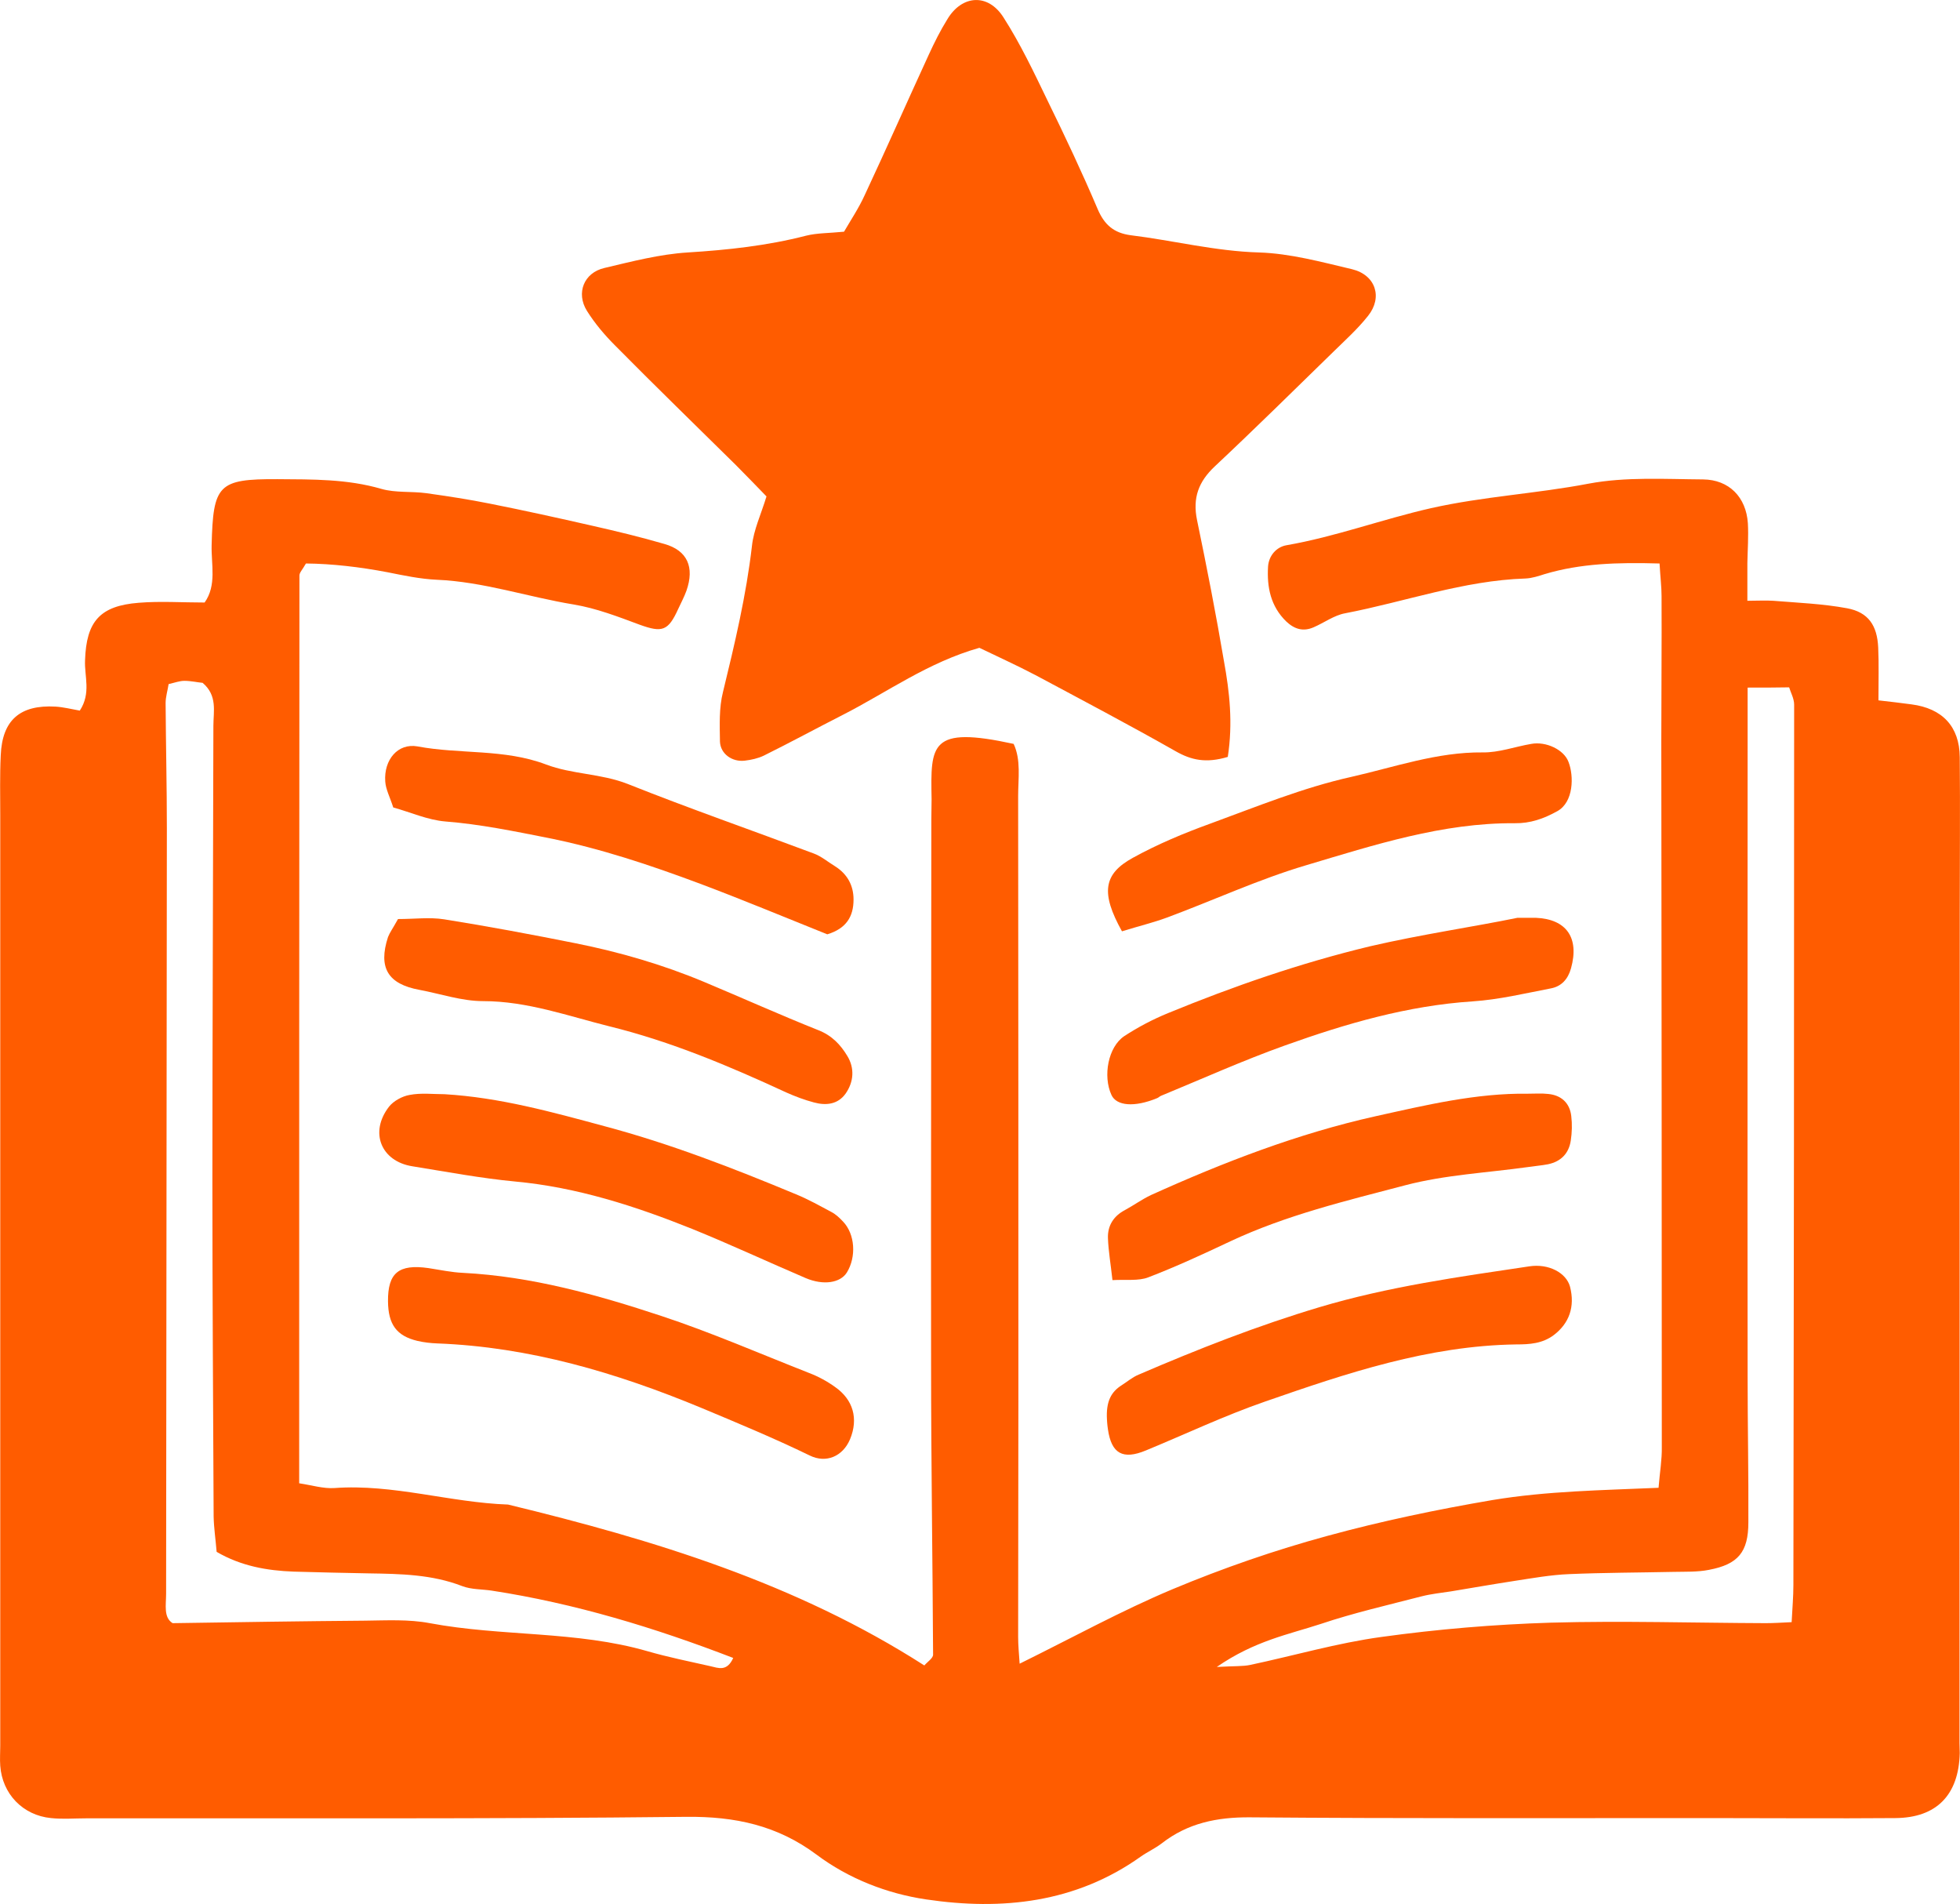 <?xml version="1.0" encoding="utf-8"?>
<!-- Generator: Adobe Illustrator 27.0.1, SVG Export Plug-In . SVG Version: 6.00 Build 0)  -->
<svg version="1.1" id="Слой_1" xmlns="http://www.w3.org/2000/svg" xmlns:xlink="http://www.w3.org/1999/xlink" x="0px" y="0px"
	 viewBox="0 0 783.5 760.9" style="enable-background:new 0 0 783.5 760.9;" xml:space="preserve">
<style type="text/css">
	.st0{fill:#FF5C00;}
</style>
<path class="st0" d="M663.4,225.2c-17-0.5-31.6,0-45.8,4.2c-2.5,0.8-5.2,1.7-7.8,1.8c-24.8,0.8-48.1,9.3-72.1,13.9
	c-4.4,0.8-8.4,3.8-12.6,5.6c-4.1,1.8-7.6,0.8-10.9-2.3c-6.3-6.1-7.8-13.8-7.3-22c0.3-4.3,3.3-7.8,7.4-8.5
	c19.6-3.4,38.3-10.4,57.7-14.8c20.9-4.7,42.1-5.8,63-9.8c14.9-2.8,30.5-1.8,45.8-1.7c10.4,0.1,17.2,7.1,17.9,17.5
	c0.3,5.3-0.1,10.7-0.2,16c0,4.5,0,9.1,0,15c4.2,0,7.3-0.2,10.3,0c9.9,0.8,19.9,1.2,29.6,3c8.5,1.6,12,6.9,12.4,15.7
	c0.3,6.6,0.1,13.2,0.1,21.1c4.4,0.5,8.8,1,13.2,1.6c12.3,1.6,19.2,8.8,19.3,21.1c0.2,20.7,0,41.3,0,62c0,110.7-0.1,221.3-0.1,332
	c0,1.3,0.1,2.7,0.1,4c-0.4,16.7-9.2,25.9-25.8,26c-24.7,0.2-49.3,0-74,0c-61.3,0-122.6,0.2-183.9-0.3c-13.2-0.1-24.9,2.3-35.3,10.4
	c-2.6,2-5.7,3.4-8.4,5.3c-26,18.5-55.5,21.6-85.8,17.1c-15.6-2.3-31-8.3-43.8-17.9c-15.7-11.7-32.6-15.3-52.1-15.1
	c-80,0.9-160,0.5-239.9,0.6c-4.7,0-9.4,0.4-14-0.1c-11.3-1.1-19.5-9.7-20.3-20.9c-0.2-2.7,0-5.3,0-8c0-124,0-248,0-371.9
	c0-8-0.2-16,0.2-24c0.6-14,7.7-20.2,21.9-19.4c3.2,0.2,6.3,1,9.7,1.6c4.6-7,1.8-13.7,2.1-20.1c0.5-15.5,5.9-21.8,21.5-23
	c8.6-0.7,17.2-0.1,26.3-0.1c4.9-6.9,2.6-15.2,2.8-22.9c0.6-24.2,2.6-26.5,26.3-26.4c14,0.1,27.9-0.1,41.6,3.9
	c5.6,1.6,11.9,0.9,17.9,1.7c8.5,1.2,17.1,2.5,25.5,4.2c13.6,2.7,27.2,5.7,40.8,8.8c9.7,2.2,19.3,4.5,28.9,7.3
	c9.2,2.6,12.1,9.3,8.8,18.7c-0.9,2.5-2.2,4.9-3.3,7.3c-4,8.8-6.4,9.5-15.3,6.3c-8.6-3.2-17.4-6.6-26.4-8.1
	c-18.3-3-36.1-9.1-54.8-9.9c-6.6-0.3-13.2-1.7-19.7-3c-11-2.1-22.1-3.4-32.6-3.5c-1.4,2.5-2.6,3.6-2.6,4.8
	c-0.1,120.6-0.1,241.2-0.1,362.8c5.2,0.8,9.7,2.2,14.1,1.9c23.5-1.7,46.2,5.8,69.4,6.6c58.2,14.1,115.1,31.4,166.4,64.3
	c1.3-1.5,3.5-2.9,3.5-4.3c-0.2-38.6-0.8-77.3-0.8-115.9c-0.1-72.7,0.1-145.3,0.1-218c0-2.7,0.1-5.3,0.1-8
	c-0.4-21.9-0.7-29.4,32.8-22.1c3,6.4,1.8,13.8,1.8,20.9c0.1,80.7,0.1,161.3,0.1,242c0,31.3-0.1,62.7-0.1,94c0,3.2,0.3,6.4,0.6,10.7
	c21.1-10.4,40.7-21.2,61.2-29.8c20.1-8.4,40.9-15.6,61.9-21.3c21.6-5.9,43.6-10.5,65.9-14.3c21.7-3.6,43.5-3.9,66.4-4.9
	c0.5-6.2,1.4-11.3,1.3-16.4c0-94-0.1-188-0.2-282c0-19.3,0.2-38.7,0.1-58C664.2,234.5,663.7,230.6,663.4,225.2z M293.1,662.6
	c-31.4-12.1-63.3-21.8-96.5-26.9c-3.9-0.6-8.1-0.4-11.8-1.8c-12.1-4.7-24.7-4.9-37.4-5.1c-10-0.2-20-0.4-30-0.7
	c-10.7-0.4-21-2.2-30.8-7.9c-0.4-4.9-1.1-9.5-1.2-14.1c-0.2-44.7-0.5-89.3-0.5-134c0-60.7,0.3-121.3,0.4-182
	c0-5.8,1.7-12.1-4.3-17.2c-2.1-0.2-4.7-0.8-7.3-0.8c-1.9,0-3.7,0.7-6.3,1.3c-0.4,2.6-1.2,5.1-1.2,7.6c0.1,16.7,0.5,33.3,0.5,50
	c-0.1,102-0.2,203.9-0.3,305.9c0,4.5-1.1,9.5,2.6,11.8c26.4-0.4,51.6-0.8,76.9-1c8.7-0.1,17.5-0.6,25.9,1c28.8,5.4,58.6,3,87,11.2
	c8.3,2.4,16.8,4.1,25.2,6C287.1,666.6,290.6,668.2,293.1,662.6z M698.6,274.8c0,9.2,0,16.4,0,23.7c0,84-0.1,167.9,0,251.9
	c0,19.3,0.4,38.7,0.3,58c0,11.9-4.1,16.8-15.8,19c-4.5,0.9-9.3,0.7-13.9,0.8c-14,0.3-28,0.3-42,0.9c-7.3,0.3-14.5,1.6-21.7,2.7
	c-8.5,1.3-17,2.8-25.5,4.2c-3.9,0.6-7.9,1-11.8,2c-13.5,3.5-27.1,6.6-40.2,11c-12.8,4.2-26.4,6.7-41.6,17.2
	c7.3-0.4,10.4-0.2,13.3-0.8c17.5-3.7,34.9-8.8,52.6-11.2c22.4-3.1,45-5,67.6-5.7c28.6-0.8,57.3,0.1,85.9,0.2c3.1,0,6.2-0.2,10.4-0.4
	c0.3-5.7,0.7-10.3,0.7-14.8c0.2-117.3,0.3-234.6,0.3-351.9c0-2.4-1.4-4.9-2-6.9C709.6,274.8,705.2,274.8,698.6,274.8z"/>
<path class="st0" d="M490.8,302.5c-8.7,2.6-14.6,1.3-20.9-2.3c-18.5-10.5-37.3-20.4-56-30.4c-7.6-4-15.4-7.5-22.4-10.9
	c-20.5,5.8-36.8,17.7-54.4,26.7c-10.6,5.4-21.1,11.1-31.8,16.4c-2.3,1.1-5,1.7-7.6,2c-5,0.6-9.7-2.7-9.9-7.6
	c-0.1-6.6-0.4-13.5,1.2-19.8c4.7-19.3,9.3-38.6,11.6-58.5c0.7-6.4,3.6-12.5,5.8-19.7c-3.9-4-8-8.3-12.2-12.5
	c-16.1-15.9-32.4-31.7-48.3-47.8c-4.2-4.2-8.1-8.8-11.3-13.9c-4.4-7.1-1.2-15.2,7-17.1c11-2.6,22.1-5.5,33.3-6.2
	c16-1,31.8-2.7,47.3-6.7c4.4-1.1,9.2-1,15.2-1.6c2.6-4.5,5.9-9.4,8.3-14.7c8.7-18.6,17-37.4,25.6-56.1c2.2-4.8,4.6-9.6,7.4-14.1
	c5.8-9.7,16.2-10.5,22.4-0.8c6.8,10.6,12.2,22,17.7,33.4c7,14.3,13.8,28.7,20,43.3c2.7,6.3,6.5,9.5,13.1,10.4
	c17.1,2.1,33.9,6.4,51.4,6.9c12.5,0.4,24.9,3.8,37.2,6.7c9.4,2.3,12.3,11.2,6.4,18.6c-4.1,5.2-9.1,9.7-13.9,14.4
	c-15.7,15.3-31.4,30.8-47.4,45.8c-6.5,6.1-8.9,12.6-7.1,21.4c3.9,18.8,7.6,37.7,10.8,56.6C491.5,276.5,492.9,289,490.8,302.5z"/>
<path class="st0" d="M444.7,511.6c-0.7-6.4-1.6-11.5-1.8-16.7c-0.2-5,2.2-8.9,6.8-11.3c3.5-1.9,6.8-4.3,10.4-6
	c29-13.1,58.8-24.6,89.8-31.5c19.9-4.4,40.2-9.3,61-9c2.7,0,5.3-0.2,8,0.1c5.2,0.5,8.6,3.6,9.2,8.8c0.4,3.3,0.3,6.6-0.2,9.9
	c-0.8,5.1-3.9,8.3-9.1,9.4c-2.6,0.5-5.3,0.7-7.9,1.1c-16.4,2.3-33.2,3.1-49.2,7.3c-23.6,6.2-47.5,11.9-69.9,22.4
	c-10.8,5.1-21.6,10.1-32.8,14.4C455.1,512,450.3,511.3,444.7,511.6z"/>
<path class="st0" d="M155.1,520.1c-0.1-11.4,4.3-15,16.2-13.3c4.6,0.7,9.2,1.7,13.8,1.9c27.3,1.4,53.5,8.7,79.2,17.2
	c20,6.6,39.5,15.1,59.1,22.8c3.7,1.4,7.2,3.3,10.4,5.6c7.3,5.1,9.4,12.7,6,20.9c-2.9,6.9-9.6,9.7-16.1,6.5
	c-14.2-6.9-28.9-13-43.5-19.1c-33.8-14-68.5-24.3-105.4-25.7c-2.6-0.1-5.3-0.4-7.9-1C158.5,533.9,155.2,529.3,155.1,520.1z"/>
<path class="st0" d="M177.7,437.3c22,1.3,42.9,7.1,64,12.8c26.3,7,51.5,16.8,76.5,27.2c4.9,2,9.5,4.6,14.2,7.1
	c1.7,0.9,3.2,2.3,4.6,3.8c4.8,5,5.4,14.1,1.5,20.4c-2.6,4.1-9.3,5.2-16.4,2.2c-15.2-6.5-30.2-13.5-45.5-19.7
	c-22.7-9.1-45.9-16.6-70.6-18.9c-13.8-1.3-27.5-3.9-41.2-6.1c-12.5-2-17.2-13.6-9.3-23.8c1.8-2.3,5.3-4.2,8.2-4.7
	C168.3,436.7,173.1,437.3,177.7,437.3z"/>
<path class="st0" d="M442.5,567.3c-0.4-7.1,1.6-11,5.9-13.7c2.2-1.4,4.3-3.2,6.7-4.2c23.7-10.2,47.6-19.6,72.4-27
	c27.5-8.2,55.6-12.1,83.8-16.3c7.8-1.2,14.8,2.6,16.3,8.1c2.1,8.1-0.4,14.7-6.4,19.3c-4.6,3.5-9.8,3.8-15.1,3.8
	c-35.1,0.5-67.8,11.5-100.3,22.8c-16.2,5.6-31.8,13-47.8,19.6c-9.2,3.8-13.7,1.2-15.1-8.4C442.6,569.4,442.5,567.4,442.5,567.3z"/>
<path class="st0" d="M606.6,366.8c4.7,0,6,0,7.3,0c12.3,0.5,17.5,8,14.1,20.2c-1.2,4.3-3.8,7.2-8,8c-10.4,2-20.8,4.5-31.3,5.2
	c-26,1.7-50.7,8.9-75,17.6c-16.8,6-33,13.3-49.5,20.1c-0.6,0.2-1.1,0.8-1.7,1c-9,3.7-16.2,3.1-18.2-1.3c-3.5-7.6-1.3-19.2,5.1-23.5
	c5.5-3.6,11.4-6.7,17.5-9.2c26.3-10.8,52.9-20,80.7-26.7C568.3,373.4,589.1,370.4,606.6,366.8z"/>
<path class="st0" d="M159.1,367.3c6.6,0,12.6-0.8,18.4,0.1c17.6,2.8,35.2,6.1,52.7,9.6s34.7,8.5,51.2,15.4
	c15.3,6.4,30.4,13.2,45.7,19.3c5.4,2.1,8.9,5.8,11.6,10.3c3,4.9,2.6,10.4-0.7,15.1c-3.1,4.3-7.8,4.8-12.6,3.5c-3.8-1-7.5-2.4-11.1-4
	c-22.9-10.6-46.2-20.4-70.6-26.4c-16.5-4.1-32.9-10.1-50.6-10.1c-8.5,0-16.9-2.9-25.4-4.5c-12.6-2.3-16.6-8.8-12.6-21.1
	C155.8,372.7,157,371.1,159.1,367.3z"/>
<path class="st0" d="M448.5,372.2c-8.5-15.3-7.5-22.9,4.4-29.4c9.8-5.4,20.3-9.8,30.8-13.6c18.6-6.8,37.1-14.4,56.4-18.7
	c17.3-3.9,34.4-10,52.6-9.8c6.5,0.1,12.9-2.3,19.4-3.4c5.9-1.1,13.1,2.3,14.9,7.2c2.2,5.6,2.1,16.1-4.5,19.7c-5.4,3-10.8,4.9-17,4.8
	c-28.9-0.2-56.2,8.7-83.4,16.8c-18.9,5.6-37,14-55.6,20.9C461.1,368.7,455.3,370.1,448.5,372.2z"/>
<path class="st0" d="M330.7,373.4c-16.5-6.6-33.5-13.7-50.8-20.2c-19.8-7.4-39.8-14.1-60.7-18.3c-13.7-2.7-27.2-5.5-41.2-6.6
	c-7.1-0.6-13.9-3.7-20.8-5.6c-1.3-4.1-3-7.2-3.2-10.4c-0.6-8.6,5-15.4,12.9-14c17,3.2,34.6,0.9,51.3,7.2c10.5,4,22,3.6,32.7,7.8
	c24.6,9.8,49.6,18.5,74.4,27.8c3,1.1,5.7,3.4,8.5,5.1c4.9,3.1,7.4,7.6,7.4,13.3C341.2,366.3,338.3,371.1,330.7,373.4z"/>
</svg>
